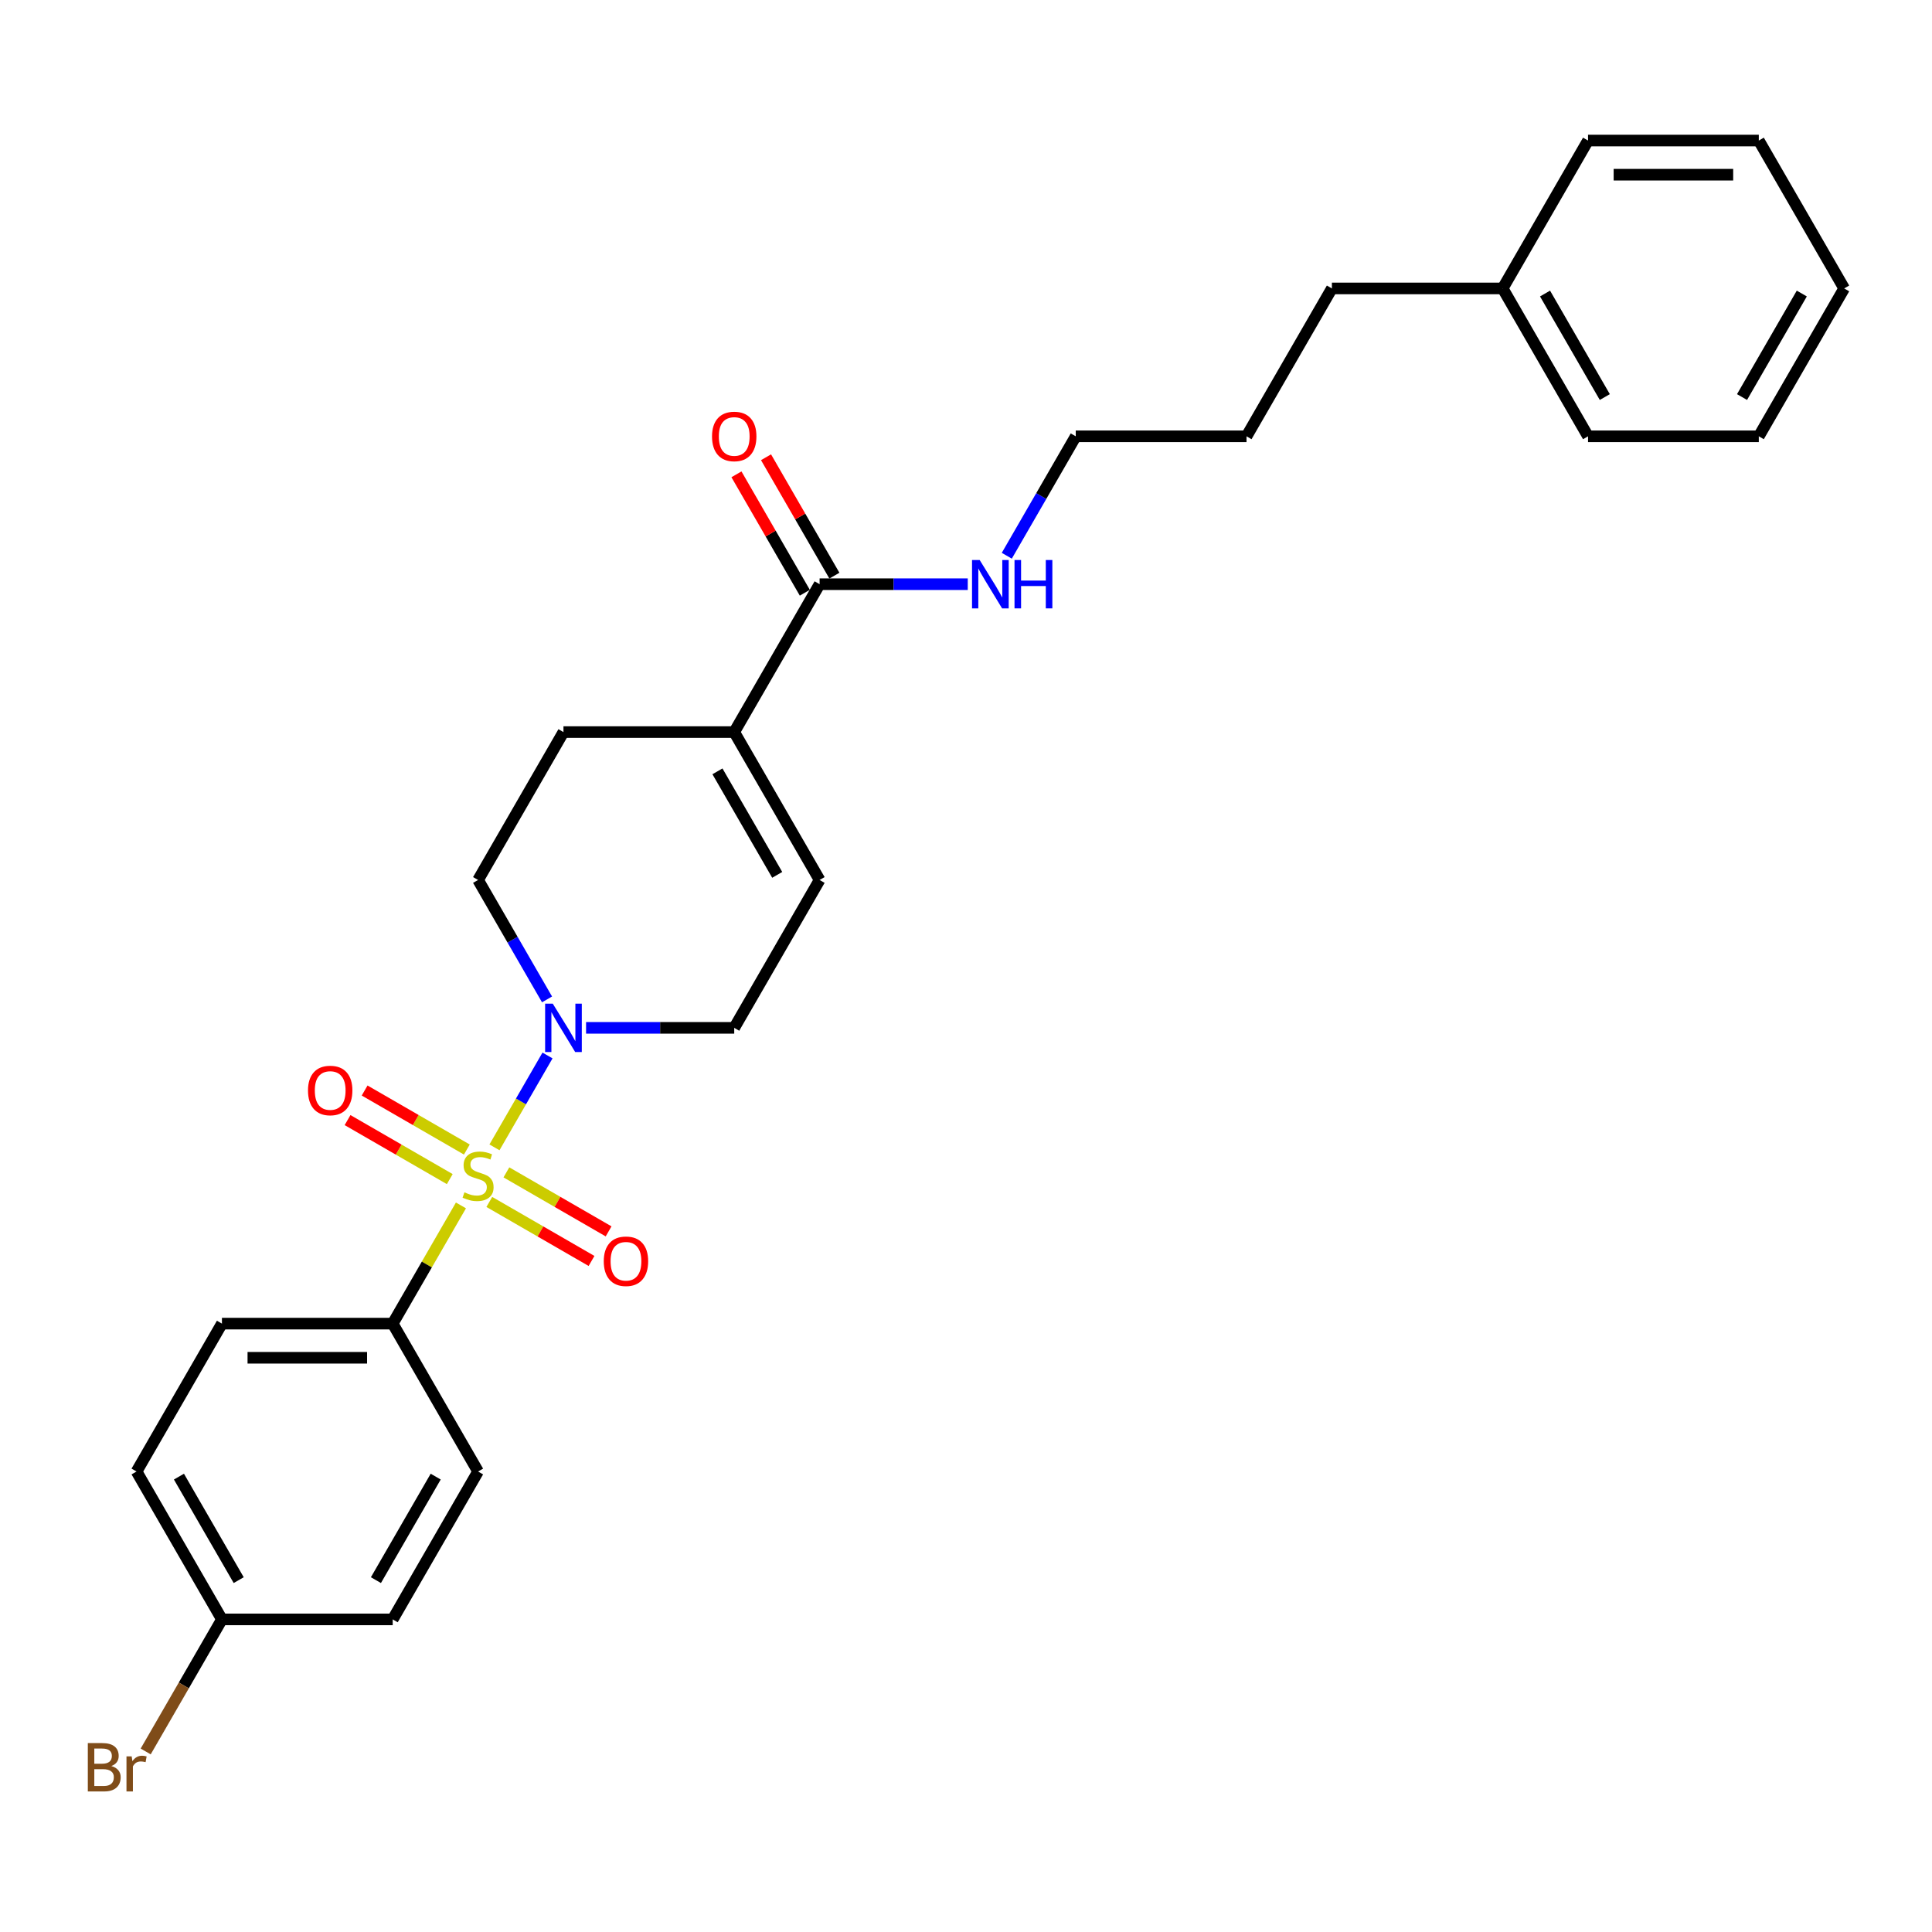 <?xml version='1.0' encoding='iso-8859-1'?>
<svg version='1.1' baseProfile='full'
              xmlns='http://www.w3.org/2000/svg'
                      xmlns:rdkit='http://www.rdkit.org/xml'
                      xmlns:xlink='http://www.w3.org/1999/xlink'
                  xml:space='preserve'
width='1000px' height='1000px' viewBox='0 0 1000 1000'>
<!-- END OF HEADER -->
<rect style='opacity:1.0;fill:#FFFFFF;stroke:none' width='1000' height='1000' x='0' y='0'> </rect>
<path class='bond-0' d='M 255.934,593.87 L 269.662,570.093' style='fill:none;fill-rule:evenodd;stroke:#CCCC00;stroke-width:6px;stroke-linecap:butt;stroke-linejoin:miter;stroke-opacity:1' />
<path class='bond-0' d='M 269.662,570.093 L 283.39,546.316' style='fill:none;fill-rule:evenodd;stroke:#0000FF;stroke-width:6px;stroke-linecap:butt;stroke-linejoin:miter;stroke-opacity:1' />
<path class='bond-3' d='M 238.584,623.921 L 220.922,654.513' style='fill:none;fill-rule:evenodd;stroke:#CCCC00;stroke-width:6px;stroke-linecap:butt;stroke-linejoin:miter;stroke-opacity:1' />
<path class='bond-3' d='M 220.922,654.513 L 203.26,685.105' style='fill:none;fill-rule:evenodd;stroke:#000000;stroke-width:6px;stroke-linecap:butt;stroke-linejoin:miter;stroke-opacity:1' />
<path class='bond-5' d='M 253.269,622.123 L 279.722,637.396' style='fill:none;fill-rule:evenodd;stroke:#CCCC00;stroke-width:6px;stroke-linecap:butt;stroke-linejoin:miter;stroke-opacity:1' />
<path class='bond-5' d='M 279.722,637.396 L 306.174,652.668' style='fill:none;fill-rule:evenodd;stroke:#FF0000;stroke-width:6px;stroke-linecap:butt;stroke-linejoin:miter;stroke-opacity:1' />
<path class='bond-5' d='M 262.108,606.814 L 288.56,622.087' style='fill:none;fill-rule:evenodd;stroke:#CCCC00;stroke-width:6px;stroke-linecap:butt;stroke-linejoin:miter;stroke-opacity:1' />
<path class='bond-5' d='M 288.56,622.087 L 315.013,637.359' style='fill:none;fill-rule:evenodd;stroke:#FF0000;stroke-width:6px;stroke-linecap:butt;stroke-linejoin:miter;stroke-opacity:1' />
<path class='bond-6' d='M 241.637,594.996 L 215.185,579.723' style='fill:none;fill-rule:evenodd;stroke:#CCCC00;stroke-width:6px;stroke-linecap:butt;stroke-linejoin:miter;stroke-opacity:1' />
<path class='bond-6' d='M 215.185,579.723 L 188.732,564.451' style='fill:none;fill-rule:evenodd;stroke:#FF0000;stroke-width:6px;stroke-linecap:butt;stroke-linejoin:miter;stroke-opacity:1' />
<path class='bond-6' d='M 232.799,610.305 L 206.346,595.032' style='fill:none;fill-rule:evenodd;stroke:#CCCC00;stroke-width:6px;stroke-linecap:butt;stroke-linejoin:miter;stroke-opacity:1' />
<path class='bond-6' d='M 206.346,595.032 L 179.893,579.76' style='fill:none;fill-rule:evenodd;stroke:#FF0000;stroke-width:6px;stroke-linecap:butt;stroke-linejoin:miter;stroke-opacity:1' />
<path class='bond-7' d='M 303.349,532.015 L 341.691,532.015' style='fill:none;fill-rule:evenodd;stroke:#0000FF;stroke-width:6px;stroke-linecap:butt;stroke-linejoin:miter;stroke-opacity:1' />
<path class='bond-7' d='M 341.691,532.015 L 380.033,532.015' style='fill:none;fill-rule:evenodd;stroke:#000000;stroke-width:6px;stroke-linecap:butt;stroke-linejoin:miter;stroke-opacity:1' />
<path class='bond-8' d='M 283.145,517.29 L 265.299,486.38' style='fill:none;fill-rule:evenodd;stroke:#0000FF;stroke-width:6px;stroke-linecap:butt;stroke-linejoin:miter;stroke-opacity:1' />
<path class='bond-8' d='M 265.299,486.38 L 247.453,455.47' style='fill:none;fill-rule:evenodd;stroke:#000000;stroke-width:6px;stroke-linecap:butt;stroke-linejoin:miter;stroke-opacity:1' />
<path class='bond-1' d='M 380.033,378.925 L 291.646,378.925' style='fill:none;fill-rule:evenodd;stroke:#000000;stroke-width:6px;stroke-linecap:butt;stroke-linejoin:miter;stroke-opacity:1' />
<path class='bond-2' d='M 380.033,378.925 L 424.226,302.38' style='fill:none;fill-rule:evenodd;stroke:#000000;stroke-width:6px;stroke-linecap:butt;stroke-linejoin:miter;stroke-opacity:1' />
<path class='bond-28' d='M 380.033,378.925 L 424.226,455.47' style='fill:none;fill-rule:evenodd;stroke:#000000;stroke-width:6px;stroke-linecap:butt;stroke-linejoin:miter;stroke-opacity:1' />
<path class='bond-28' d='M 371.353,399.245 L 402.288,452.827' style='fill:none;fill-rule:evenodd;stroke:#000000;stroke-width:6px;stroke-linecap:butt;stroke-linejoin:miter;stroke-opacity:1' />
<path class='bond-10' d='M 431.881,297.96 L 414.188,267.316' style='fill:none;fill-rule:evenodd;stroke:#000000;stroke-width:6px;stroke-linecap:butt;stroke-linejoin:miter;stroke-opacity:1' />
<path class='bond-10' d='M 414.188,267.316 L 396.495,236.671' style='fill:none;fill-rule:evenodd;stroke:#FF0000;stroke-width:6px;stroke-linecap:butt;stroke-linejoin:miter;stroke-opacity:1' />
<path class='bond-10' d='M 416.572,306.799 L 398.879,276.154' style='fill:none;fill-rule:evenodd;stroke:#000000;stroke-width:6px;stroke-linecap:butt;stroke-linejoin:miter;stroke-opacity:1' />
<path class='bond-10' d='M 398.879,276.154 L 381.186,245.51' style='fill:none;fill-rule:evenodd;stroke:#FF0000;stroke-width:6px;stroke-linecap:butt;stroke-linejoin:miter;stroke-opacity:1' />
<path class='bond-13' d='M 424.226,302.38 L 462.568,302.38' style='fill:none;fill-rule:evenodd;stroke:#000000;stroke-width:6px;stroke-linecap:butt;stroke-linejoin:miter;stroke-opacity:1' />
<path class='bond-13' d='M 462.568,302.38 L 500.91,302.38' style='fill:none;fill-rule:evenodd;stroke:#0000FF;stroke-width:6px;stroke-linecap:butt;stroke-linejoin:miter;stroke-opacity:1' />
<path class='bond-11' d='M 203.26,685.105 L 114.873,685.105' style='fill:none;fill-rule:evenodd;stroke:#000000;stroke-width:6px;stroke-linecap:butt;stroke-linejoin:miter;stroke-opacity:1' />
<path class='bond-11' d='M 190.002,702.782 L 128.131,702.782' style='fill:none;fill-rule:evenodd;stroke:#000000;stroke-width:6px;stroke-linecap:butt;stroke-linejoin:miter;stroke-opacity:1' />
<path class='bond-12' d='M 203.26,685.105 L 247.453,761.65' style='fill:none;fill-rule:evenodd;stroke:#000000;stroke-width:6px;stroke-linecap:butt;stroke-linejoin:miter;stroke-opacity:1' />
<path class='bond-4' d='M 424.226,455.47 L 380.033,532.015' style='fill:none;fill-rule:evenodd;stroke:#000000;stroke-width:6px;stroke-linecap:butt;stroke-linejoin:miter;stroke-opacity:1' />
<path class='bond-9' d='M 247.453,455.47 L 291.646,378.925' style='fill:none;fill-rule:evenodd;stroke:#000000;stroke-width:6px;stroke-linecap:butt;stroke-linejoin:miter;stroke-opacity:1' />
<path class='bond-15' d='M 114.873,685.105 L 70.68,761.65' style='fill:none;fill-rule:evenodd;stroke:#000000;stroke-width:6px;stroke-linecap:butt;stroke-linejoin:miter;stroke-opacity:1' />
<path class='bond-16' d='M 247.453,761.65 L 203.26,838.195' style='fill:none;fill-rule:evenodd;stroke:#000000;stroke-width:6px;stroke-linecap:butt;stroke-linejoin:miter;stroke-opacity:1' />
<path class='bond-16' d='M 225.515,764.293 L 194.58,817.874' style='fill:none;fill-rule:evenodd;stroke:#000000;stroke-width:6px;stroke-linecap:butt;stroke-linejoin:miter;stroke-opacity:1' />
<path class='bond-19' d='M 521.114,287.655 L 538.96,256.745' style='fill:none;fill-rule:evenodd;stroke:#0000FF;stroke-width:6px;stroke-linecap:butt;stroke-linejoin:miter;stroke-opacity:1' />
<path class='bond-19' d='M 538.96,256.745 L 556.806,225.835' style='fill:none;fill-rule:evenodd;stroke:#000000;stroke-width:6px;stroke-linecap:butt;stroke-linejoin:miter;stroke-opacity:1' />
<path class='bond-14' d='M 114.873,838.195 L 203.26,838.195' style='fill:none;fill-rule:evenodd;stroke:#000000;stroke-width:6px;stroke-linecap:butt;stroke-linejoin:miter;stroke-opacity:1' />
<path class='bond-17' d='M 114.873,838.195 L 95.139,872.375' style='fill:none;fill-rule:evenodd;stroke:#000000;stroke-width:6px;stroke-linecap:butt;stroke-linejoin:miter;stroke-opacity:1' />
<path class='bond-17' d='M 95.139,872.375 L 75.405,906.555' style='fill:none;fill-rule:evenodd;stroke:#7F4C19;stroke-width:6px;stroke-linecap:butt;stroke-linejoin:miter;stroke-opacity:1' />
<path class='bond-27' d='M 114.873,838.195 L 70.68,761.65' style='fill:none;fill-rule:evenodd;stroke:#000000;stroke-width:6px;stroke-linecap:butt;stroke-linejoin:miter;stroke-opacity:1' />
<path class='bond-27' d='M 123.553,817.874 L 92.618,764.293' style='fill:none;fill-rule:evenodd;stroke:#000000;stroke-width:6px;stroke-linecap:butt;stroke-linejoin:miter;stroke-opacity:1' />
<path class='bond-18' d='M 777.772,149.29 L 689.386,149.29' style='fill:none;fill-rule:evenodd;stroke:#000000;stroke-width:6px;stroke-linecap:butt;stroke-linejoin:miter;stroke-opacity:1' />
<path class='bond-21' d='M 777.772,149.29 L 821.966,225.835' style='fill:none;fill-rule:evenodd;stroke:#000000;stroke-width:6px;stroke-linecap:butt;stroke-linejoin:miter;stroke-opacity:1' />
<path class='bond-21' d='M 799.71,151.933 L 830.646,205.514' style='fill:none;fill-rule:evenodd;stroke:#000000;stroke-width:6px;stroke-linecap:butt;stroke-linejoin:miter;stroke-opacity:1' />
<path class='bond-22' d='M 777.772,149.29 L 821.966,72.745' style='fill:none;fill-rule:evenodd;stroke:#000000;stroke-width:6px;stroke-linecap:butt;stroke-linejoin:miter;stroke-opacity:1' />
<path class='bond-23' d='M 556.806,225.835 L 645.193,225.835' style='fill:none;fill-rule:evenodd;stroke:#000000;stroke-width:6px;stroke-linecap:butt;stroke-linejoin:miter;stroke-opacity:1' />
<path class='bond-20' d='M 689.386,149.29 L 645.193,225.835' style='fill:none;fill-rule:evenodd;stroke:#000000;stroke-width:6px;stroke-linecap:butt;stroke-linejoin:miter;stroke-opacity:1' />
<path class='bond-24' d='M 821.966,225.835 L 910.352,225.835' style='fill:none;fill-rule:evenodd;stroke:#000000;stroke-width:6px;stroke-linecap:butt;stroke-linejoin:miter;stroke-opacity:1' />
<path class='bond-25' d='M 821.966,72.745 L 910.352,72.745' style='fill:none;fill-rule:evenodd;stroke:#000000;stroke-width:6px;stroke-linecap:butt;stroke-linejoin:miter;stroke-opacity:1' />
<path class='bond-25' d='M 835.224,90.422 L 897.094,90.422' style='fill:none;fill-rule:evenodd;stroke:#000000;stroke-width:6px;stroke-linecap:butt;stroke-linejoin:miter;stroke-opacity:1' />
<path class='bond-29' d='M 910.352,225.835 L 954.545,149.29' style='fill:none;fill-rule:evenodd;stroke:#000000;stroke-width:6px;stroke-linecap:butt;stroke-linejoin:miter;stroke-opacity:1' />
<path class='bond-29' d='M 901.672,205.514 L 932.607,151.933' style='fill:none;fill-rule:evenodd;stroke:#000000;stroke-width:6px;stroke-linecap:butt;stroke-linejoin:miter;stroke-opacity:1' />
<path class='bond-26' d='M 910.352,72.745 L 954.545,149.29' style='fill:none;fill-rule:evenodd;stroke:#000000;stroke-width:6px;stroke-linecap:butt;stroke-linejoin:miter;stroke-opacity:1' />
<path  class='atom-0' d='M 240.382 617.151
Q 240.665 617.257, 241.832 617.752
Q 242.998 618.247, 244.271 618.565
Q 245.579 618.848, 246.852 618.848
Q 249.221 618.848, 250.6 617.717
Q 251.979 616.55, 251.979 614.535
Q 251.979 613.156, 251.271 612.307
Q 250.6 611.459, 249.539 610.999
Q 248.478 610.54, 246.711 610.009
Q 244.483 609.338, 243.14 608.701
Q 241.832 608.065, 240.877 606.721
Q 239.958 605.378, 239.958 603.115
Q 239.958 599.969, 242.079 598.024
Q 244.236 596.08, 248.478 596.08
Q 251.378 596.08, 254.665 597.458
L 253.852 600.181
Q 250.847 598.943, 248.584 598.943
Q 246.145 598.943, 244.802 599.969
Q 243.458 600.958, 243.493 602.691
Q 243.493 604.034, 244.165 604.847
Q 244.872 605.661, 245.862 606.12
Q 246.887 606.58, 248.584 607.11
Q 250.847 607.817, 252.191 608.524
Q 253.534 609.231, 254.489 610.681
Q 255.479 612.095, 255.479 614.535
Q 255.479 617.999, 253.145 619.873
Q 250.847 621.712, 246.994 621.712
Q 244.766 621.712, 243.069 621.217
Q 241.408 620.757, 239.428 619.944
L 240.382 617.151
' fill='#CCCC00'/>
<path  class='atom-1' d='M 286.113 519.499
L 294.316 532.757
Q 295.129 534.065, 296.437 536.434
Q 297.745 538.803, 297.816 538.944
L 297.816 519.499
L 301.139 519.499
L 301.139 544.53
L 297.71 544.53
L 288.906 530.035
Q 287.881 528.338, 286.785 526.393
Q 285.725 524.449, 285.406 523.848
L 285.406 544.53
L 282.154 544.53
L 282.154 519.499
L 286.113 519.499
' fill='#0000FF'/>
<path  class='atom-6' d='M 312.508 652.824
Q 312.508 646.813, 315.478 643.455
Q 318.447 640.096, 323.998 640.096
Q 329.549 640.096, 332.519 643.455
Q 335.488 646.813, 335.488 652.824
Q 335.488 658.905, 332.483 662.369
Q 329.478 665.799, 323.998 665.799
Q 318.483 665.799, 315.478 662.369
Q 312.508 658.94, 312.508 652.824
M 323.998 662.97
Q 327.816 662.97, 329.867 660.425
Q 331.953 657.844, 331.953 652.824
Q 331.953 647.909, 329.867 645.435
Q 327.816 642.924, 323.998 642.924
Q 320.18 642.924, 318.094 645.399
Q 316.043 647.874, 316.043 652.824
Q 316.043 657.879, 318.094 660.425
Q 320.18 662.97, 323.998 662.97
' fill='#FF0000'/>
<path  class='atom-7' d='M 159.418 564.437
Q 159.418 558.427, 162.388 555.068
Q 165.357 551.709, 170.908 551.709
Q 176.459 551.709, 179.429 555.068
Q 182.398 558.427, 182.398 564.437
Q 182.398 570.518, 179.393 573.983
Q 176.388 577.412, 170.908 577.412
Q 165.393 577.412, 162.388 573.983
Q 159.418 570.554, 159.418 564.437
M 170.908 574.584
Q 174.726 574.584, 176.777 572.038
Q 178.863 569.458, 178.863 564.437
Q 178.863 559.523, 176.777 557.048
Q 174.726 554.538, 170.908 554.538
Q 167.09 554.538, 165.004 557.013
Q 162.953 559.488, 162.953 564.437
Q 162.953 569.493, 165.004 572.038
Q 167.09 574.584, 170.908 574.584
' fill='#FF0000'/>
<path  class='atom-11' d='M 368.543 225.905
Q 368.543 219.895, 371.512 216.537
Q 374.482 213.178, 380.033 213.178
Q 385.584 213.178, 388.553 216.537
Q 391.523 219.895, 391.523 225.905
Q 391.523 231.986, 388.518 235.451
Q 385.513 238.881, 380.033 238.881
Q 374.518 238.881, 371.512 235.451
Q 368.543 232.022, 368.543 225.905
M 380.033 236.052
Q 383.851 236.052, 385.902 233.507
Q 387.988 230.926, 387.988 225.905
Q 387.988 220.991, 385.902 218.516
Q 383.851 216.006, 380.033 216.006
Q 376.215 216.006, 374.129 218.481
Q 372.078 220.956, 372.078 225.905
Q 372.078 230.961, 374.129 233.507
Q 376.215 236.052, 380.033 236.052
' fill='#FF0000'/>
<path  class='atom-14' d='M 507.08 289.864
L 515.282 303.122
Q 516.095 304.43, 517.403 306.799
Q 518.711 309.168, 518.782 309.309
L 518.782 289.864
L 522.105 289.864
L 522.105 314.895
L 518.676 314.895
L 509.873 300.4
Q 508.847 298.703, 507.751 296.758
Q 506.691 294.814, 506.373 294.213
L 506.373 314.895
L 503.12 314.895
L 503.12 289.864
L 507.08 289.864
' fill='#0000FF'/>
<path  class='atom-14' d='M 525.111 289.864
L 528.505 289.864
L 528.505 300.506
L 541.303 300.506
L 541.303 289.864
L 544.697 289.864
L 544.697 314.895
L 541.303 314.895
L 541.303 303.334
L 528.505 303.334
L 528.505 314.895
L 525.111 314.895
L 525.111 289.864
' fill='#0000FF'/>
<path  class='atom-18' d='M 57.617 914.103
Q 60.021 914.775, 61.223 916.26
Q 62.46 917.709, 62.46 919.866
Q 62.46 923.331, 60.233 925.311
Q 58.041 927.255, 53.869 927.255
L 45.455 927.255
L 45.455 902.224
L 52.844 902.224
Q 57.122 902.224, 59.278 903.957
Q 61.435 905.689, 61.435 908.871
Q 61.435 912.654, 57.617 914.103
M 48.813 905.053
L 48.813 912.901
L 52.844 912.901
Q 55.319 912.901, 56.591 911.911
Q 57.899 910.886, 57.899 908.871
Q 57.899 905.053, 52.844 905.053
L 48.813 905.053
M 53.869 924.427
Q 56.308 924.427, 57.617 923.26
Q 58.925 922.093, 58.925 919.866
Q 58.925 917.816, 57.475 916.79
Q 56.061 915.73, 53.339 915.73
L 48.813 915.73
L 48.813 924.427
L 53.869 924.427
' fill='#7F4C19'/>
<path  class='atom-18' d='M 68.152 909.083
L 68.541 911.593
Q 70.45 908.765, 73.561 908.765
Q 74.551 908.765, 75.895 909.118
L 75.365 912.088
Q 73.844 911.735, 72.996 911.735
Q 71.511 911.735, 70.521 912.336
Q 69.566 912.901, 68.789 914.28
L 68.789 927.255
L 65.465 927.255
L 65.465 909.083
L 68.152 909.083
' fill='#7F4C19'/>
</svg>
